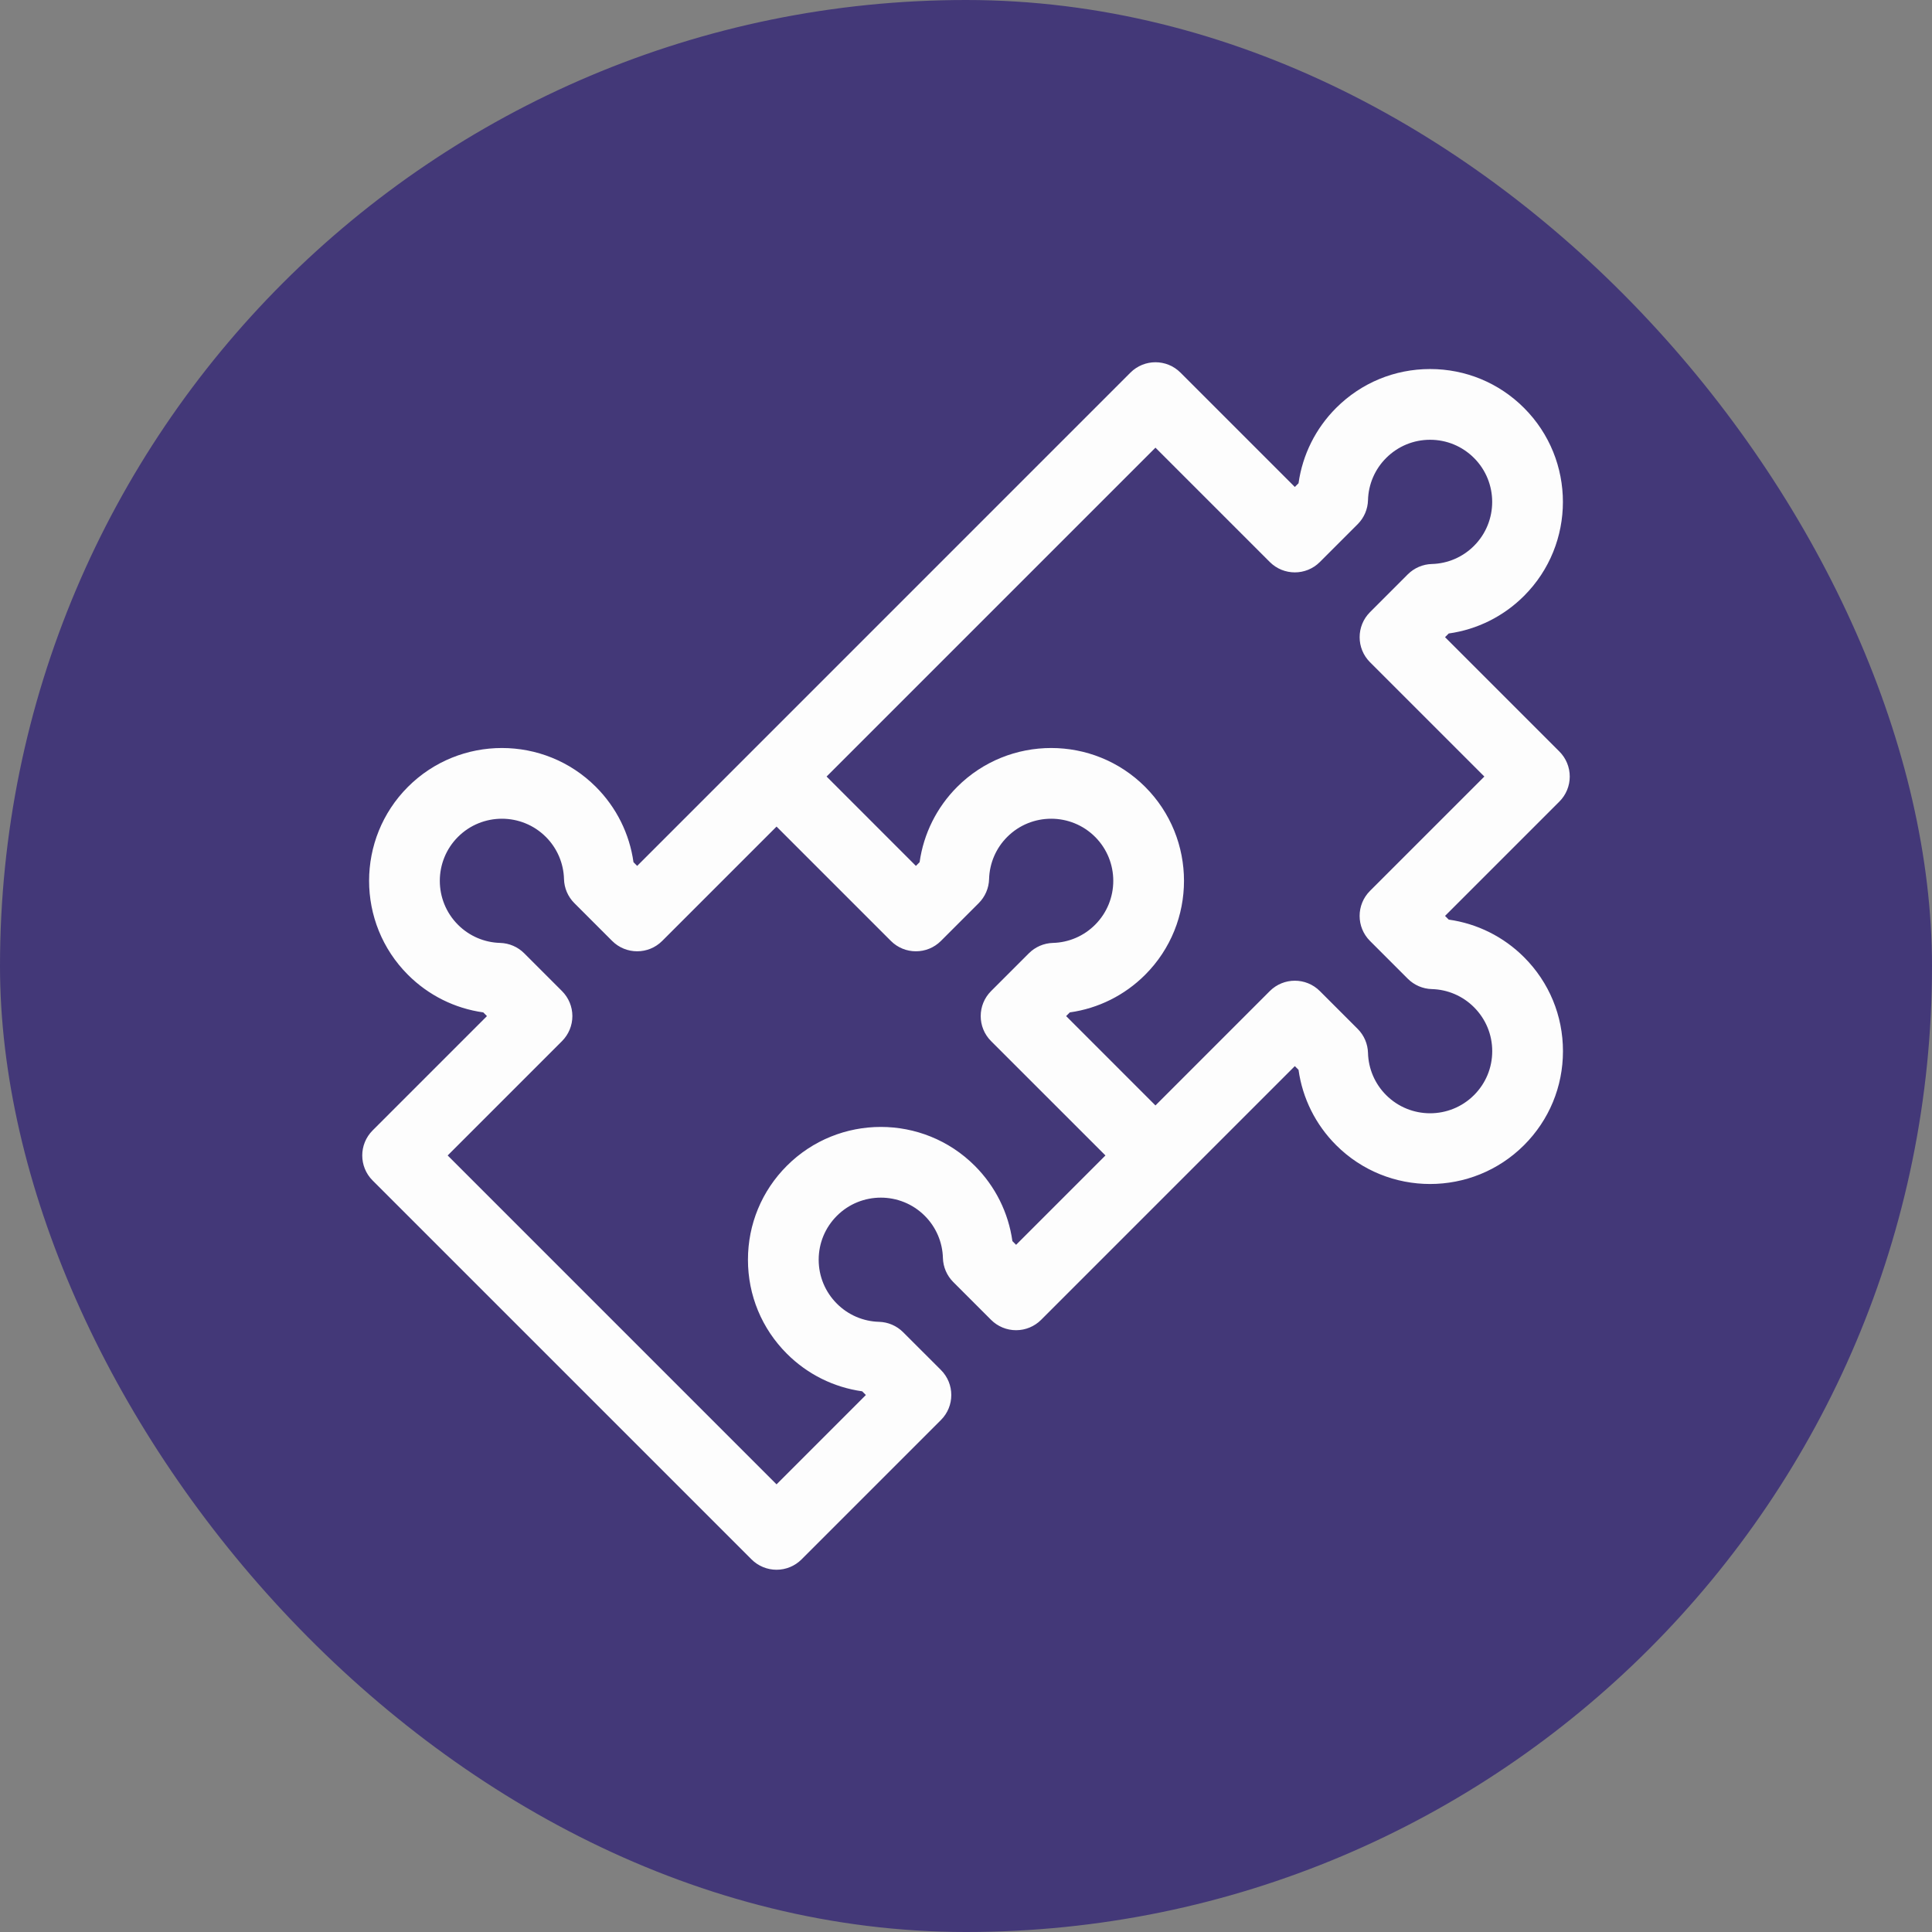 <svg width="80" height="80" viewBox="0 0 80 80" fill="none" xmlns="http://www.w3.org/2000/svg">
<rect x="0" y="0" width="80" height="80" fill="#808080" stroke="none"/>
<rect width="80" height="80" rx="40" fill="#433878"/>
<g clip-path="url(#clip0_1_5060)">
<path d="M59.989 38.079L59.836 37.926L64.571 33.191C64.846 32.916 65 32.544 65 32.155C65 31.767 64.846 31.394 64.571 31.119L59.836 26.384L59.989 26.231C61.167 26.066 62.257 25.525 63.108 24.674C65.253 22.529 65.253 19.038 63.108 16.893C62.069 15.853 60.687 15.281 59.217 15.281C57.747 15.281 56.366 15.853 55.326 16.892C54.475 17.743 53.935 18.833 53.769 20.011L53.616 20.164L48.881 15.429C48.309 14.857 47.381 14.857 46.809 15.429L26.384 35.855L26.231 35.701C26.066 34.524 25.525 33.434 24.674 32.582C22.529 30.437 19.038 30.437 16.892 32.582C14.747 34.728 14.747 38.219 16.892 40.364C17.743 41.215 18.833 41.756 20.011 41.921L20.164 42.074L15.429 46.809C14.857 47.382 14.857 48.309 15.429 48.881L31.119 64.571C31.394 64.846 31.767 65 32.155 65C32.543 65 32.916 64.846 33.191 64.571L38.962 58.8C39.534 58.228 39.534 57.301 38.962 56.728L37.396 55.163C37.131 54.898 36.775 54.745 36.401 54.734C35.743 54.717 35.118 54.448 34.654 53.982C34.168 53.496 33.9 52.85 33.9 52.163C33.9 51.476 34.168 50.83 34.654 50.344C35.657 49.341 37.289 49.341 38.292 50.344C38.758 50.808 39.027 51.434 39.044 52.091C39.054 52.465 39.208 52.821 39.472 53.086L41.038 54.652C41.313 54.927 41.685 55.081 42.074 55.081C42.462 55.081 42.835 54.927 43.11 54.652L53.616 44.146L53.769 44.299C53.934 45.477 54.475 46.567 55.326 47.418C57.471 49.563 60.962 49.563 63.108 47.418C64.147 46.378 64.719 44.997 64.719 43.527C64.719 42.057 64.147 40.675 63.108 39.636C62.257 38.785 61.167 38.245 59.989 38.079ZM42.074 51.545L41.921 51.391C41.756 50.214 41.215 49.124 40.364 48.273C38.218 46.127 34.728 46.127 32.582 48.273C31.543 49.312 30.971 50.694 30.971 52.163C30.971 53.633 31.543 55.015 32.582 56.054C33.433 56.905 34.523 57.446 35.701 57.611L35.854 57.764L32.155 61.464L18.537 47.845L23.272 43.11C23.546 42.835 23.701 42.463 23.701 42.074C23.701 41.686 23.546 41.313 23.272 41.039L21.706 39.473C21.441 39.208 21.085 39.055 20.71 39.044C20.053 39.027 19.428 38.758 18.964 38.292C17.961 37.289 17.961 35.657 18.964 34.654C19.967 33.651 21.599 33.651 22.602 34.654C23.068 35.118 23.337 35.744 23.354 36.401C23.364 36.775 23.517 37.131 23.782 37.396L25.348 38.962C25.92 39.534 26.848 39.534 27.42 38.962L32.155 34.227L36.89 38.962C37.462 39.534 38.39 39.534 38.962 38.962L40.528 37.396C40.792 37.131 40.946 36.775 40.956 36.401C40.973 35.744 41.242 35.118 41.708 34.654C42.711 33.651 44.343 33.651 45.346 34.654C46.349 35.657 46.349 37.289 45.346 38.292C44.882 38.758 44.257 39.027 43.599 39.044C43.225 39.055 42.869 39.208 42.604 39.473L41.038 41.039C40.466 41.611 40.466 42.538 41.038 43.11L45.774 47.845L42.074 51.545ZM61.036 45.346C60.033 46.349 58.401 46.349 57.398 45.346C56.932 44.882 56.663 44.257 56.646 43.599C56.636 43.225 56.483 42.869 56.218 42.604L54.652 41.038C54.366 40.752 53.991 40.609 53.616 40.609C53.241 40.609 52.866 40.752 52.58 41.038L47.845 45.774L44.146 42.074L44.299 41.921C45.477 41.756 46.567 41.215 47.418 40.364C49.563 38.219 49.563 34.728 47.418 32.582C45.273 30.437 41.782 30.437 39.636 32.582C38.785 33.434 38.245 34.524 38.079 35.701L37.926 35.855L34.227 32.155L47.845 18.537L52.58 23.272C53.152 23.844 54.08 23.844 54.652 23.272L56.218 21.706C56.483 21.441 56.636 21.085 56.646 20.711C56.663 20.053 56.932 19.428 57.398 18.964C57.884 18.478 58.53 18.21 59.217 18.21C59.904 18.21 60.55 18.478 61.036 18.964C62.039 19.967 62.039 21.599 61.036 22.602C60.572 23.068 59.947 23.337 59.29 23.354C58.915 23.364 58.559 23.518 58.294 23.782L56.728 25.349C56.157 25.921 56.157 26.848 56.728 27.42L61.464 32.155L56.728 36.89C56.156 37.462 56.156 38.39 56.728 38.962L58.294 40.528C58.559 40.792 58.915 40.946 59.289 40.956C59.947 40.973 60.572 41.242 61.036 41.708C61.522 42.194 61.79 42.84 61.79 43.527C61.79 44.214 61.522 44.86 61.036 45.346Z" fill="#FDFDFD"/>
</g>
<defs>
<clipPath id="clip0_1_5060">
<rect width="50" height="50" fill="white" transform="translate(15 15)"/>
</clipPath>
</defs>
</svg>
